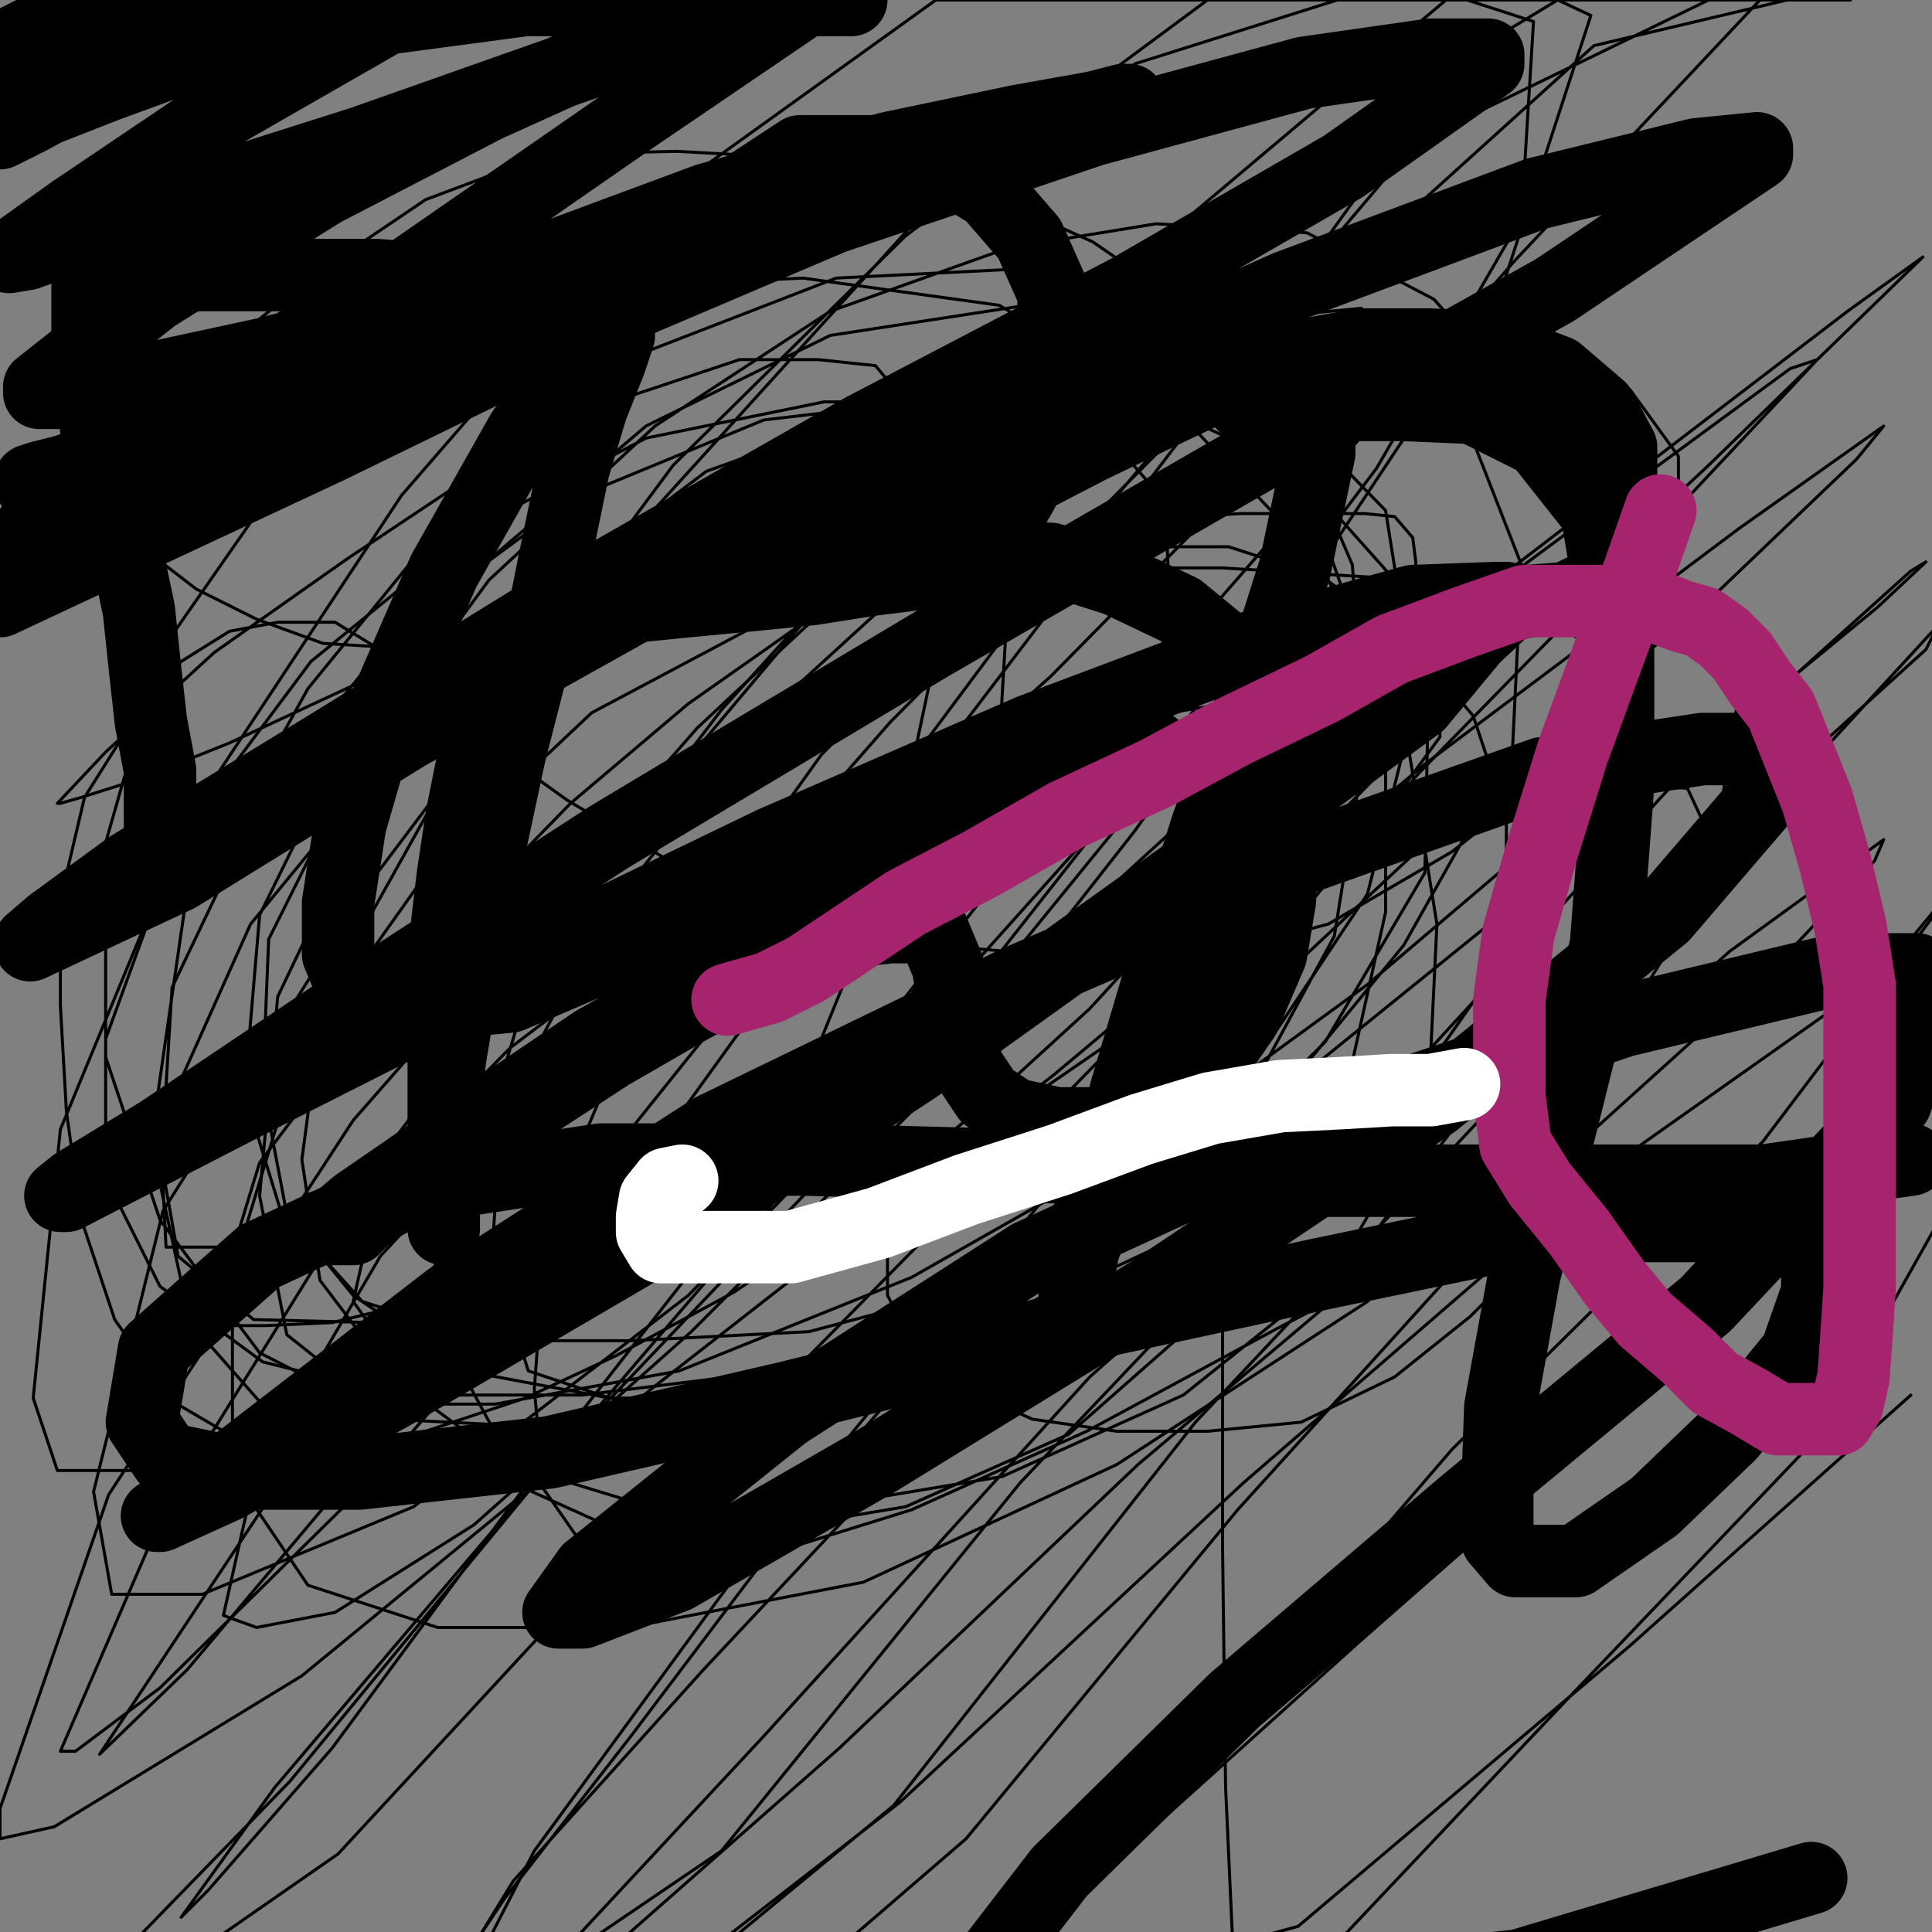 <?xml version="1.0" standalone="yes"?><svg width="640px" height="640px" xmlns="http://www.w3.org/2000/svg" version="1.1"><rect width="100%" height="100%" fill="#808080" stroke="none"/><polyline points="412,354.125 405,424.125 405,513.125 406,592.125 408,636.125 409,656.125 " fill="none" stroke="#000000" stroke-width="1px" stroke-linecap="round" stroke-linejoin="round" /><polyline points="409,117.125 400,108.125 390,100.125 378,91.125 362,80.125 333,67.125 295,56.125 261,52.125 224,50.125 181,51.125 141,66.125 104,91.125 78,112.125 60,132.125 51,148.125 48,160.125 48,174.125 52,185.125 65,195.125 85,205.125 107,213.125 140,215.125 184,215.125 227,206.125 268,196.125 308,185.125 345,178.125 379,172.125 411,170.125 435,170.125 452,170.125 462,171.125 468,178.125 469,186.125 469,199.125 456,218.125 437,244.125 416,272.125 393,299.125 361,334.125 326,366.125 286,399.125 243,428.125 204,449.125 174,463.125 141,474.125 111,478.125 81,478.125 57,464.125 38,437.125 27,404.125 22,368.125 20,333.125 20,298.125 28,264.125 45,237.125 60,219.125 76,209.125 92,206.125 111,206.125 129,217.125 153,240.125 188,265.125 225,287.125 267,304.125 311,313.125 355,317.125 398,317.125 440,306.125 481,282.125 515,255.125 536,232.125 550,206.125 556,178.125 556,151.125 540,129.125 506,112.125 459,106.125 392,106.125 324,126.125 251,156.125 181,192.125 119,226.125 76,246.125 46,258.125 27,264.125 20,266.125 19,266.125 35,249.125 71,216.125 115,185.125 160,155.125 206,132.125 245,119.125 271,119.125 290,121.125 305,139.125 309,174.125 309,221.125 298,273.125 281,322.125 268,354.125 265,374.125 265,386.125 267,394.125 285,397.125 307,398.125 339,398.125 374,398.125 416,390.125 455,377.125 491,362.125 524,340.125 551,311.125 564,289.125 565,274.125 559,261.125 525,259.125 471,266.125 399,299.125 327,339.125 255,382.125 188,413.125 143,430.125 110,438.125 88,439.125 75,439.125 75,421.125 86,385.125 114,348.125 150,306.125 189,266.125 228,233.125 265,207.125 293,193.125 312,189.125 325,189.125 332,191.125 333,213.125 331,247.125 314,294.125 299,339.125 294,374.125 294,406.125 294,429.125 304,448.125 322,461.125 342,470.125 370,474.125 400,474.125 431,471.125 462,456.125 487,436.125 502,421.125 509,413.125 510,409.125 504,407.125 469,416.125 423,440.125 360,474.125 302,500.125 257,514.125 222,517.125 196,516.125 180,493.125 177,460.125 181,406.125 202,356.125 237,299.125 272,250.125 306,215.125 343,190.125 374,181.125 407,181.125 438,191.125 466,211.125 488,237.125 499,270.125 499,316.125 488,365.125 457,406.125 400,438.125 337,455.125 267,463.125 202,463.125 154,454.125 117,429.125 95,402.125 87,360.125 89,311.125 120,249.125 162,192.125 217,141.125 275,103.125 334,82.125 383,74.125 433,77.125 475,99.125 507,135.125 526,180.125 527,234.125 513,296.125 476,349.125 420,396.125 345,431.125 266,453.125 193,462.125 131,462.125 87,451.125 53,426.125 35,390.125 35,344.125 59,278.125 103,219.125 157,175.125 214,145.125 273,133.125 322,133.125 365,142.125 386,166.125 388,212.125 367,270.125 323,326.125 270,377.125 217,412.125 172,431.125 140,438.125 122,438.125 117,431.125 126,391.125 169,347.125 227,303.125 294,263.125 363,240.125 424,230.125 460,230.125 477,231.125 477,244.125 447,285.125 387,332.125 323,376.125 252,410.125 183,432.125 124,438.125 84,437.125 59,416.125 51,371.125 61,302.125 102,228.125 155,163.125 215,116.125 277,92.125 337,89.125 384,96.125 424,131.125 448,187.125 452,248.125 442,310.125 409,371.125 364,418.125 307,452.125 245,477.125 186,486.125 137,486.125 92,471.125 63,438.125 53,392.125 57,327.125 88,262.125 133,207.125 190,165.125 253,139.125 321,131.125 383,134.125 429,155.125 462,192.125 473,238.125 472,289.125 439,345.125 392,392.125 332,424.125 268,441.125 209,444.125 161,444.125 120,431.125 93,401.125 81,362.125 86,303.125 116,242.125 160,187.125 214,141.125 275,111.125 340,101.125 402,102.125 452,116.125 488,146.125 504,187.125 501,249.125 465,313.125 410,380.125 337,430.125 259,462.125 188,473.125 129,470.125 86,448.125 53,404.125 35,350.125 35,279.125 53,216.125 92,160.125 144,118.125 202,95.125 266,92.125 331,101.125 390,136.125 437,186.125 466,244.125 476,306.125 473,368.125 442,422.125 392,462.125 332,489.125 272,499.125 215,499.125 169,485.125 131,457.125 106,424.125 100,384.125 106,339.125 145,284.125 196,236.125 260,202.125 333,188.125 405,188.125 469,192.125 511,204.125 535,219.125 538,236.125 513,275.125 453,326.125 383,377.125 302,423.125 225,454.125 164,465.125 124,465.125 95,442.125 86,396.125 92,330.125 124,263.125 173,202.125 234,156.125 298,133.125 357,131.125 402,139.125 438,176.125 459,236.125 459,302.125 443,374.125 404,431.125 354,475.125 300,499.125 252,507.125 205,507.125 174,493.125 154,456.125 154,397.125 173,334.125 214,268.125 267,205.125 331,155.125 390,119.125 430,104.125 451,102.125 452,104.125 416,155.125 348,224.125 267,296.125 189,361.125 122,402.125 78,413.125 55,413.125 53,373.125 83,306.125 139,238.125 212,176.125 289,137.125 365,127.125 426,135.125 459,169.125 469,232.125 453,296.125 411,359.125 359,412.125 299,446.125 242,463.125 202,463.125 175,454.125 163,415.125 166,369.125 202,301.125 252,238.125 310,185.125 368,148.125 411,131.125 438,129.125 447,136.125 430,198.125 376,275.125 307,363.125 229,441.125 157,505.125 111,534.125 85,539.125 74,535.125 85,486.125 126,416.125 188,349.125 269,282.125 359,228.125 444,195.125 514,189.125 558,194.125 576,230.125 566,293.125 522,364.125 453,431.125 370,485.125 286,524.125 208,539.125 145,539.125 102,525.125 77,488.125 77,421.125 101,342.125 154,247.125 223,154.125 300,78.125 376,21.125 443,0 486,0 508,7.125 504,72.125 456,155.125 382,253.125 296,349.125 203,426.125 117,474.125 48,487.125 19,487.125 11,463.125 20,374.125 63,270.125 133,164.125 218,66.125 310,0 403,0 477,0 516,0 527,5.125 497,97.125 422,210.125 326,328.125 228,429.125 137,499.125 67,528.125 37,528.125 31,494.125 54,401.125 122,293.125 211,175.125 308,68.125 400,0 473,0 508,0 516,0 481,21.125 402,131.125 306,257.125 213,386.125 122,491.125 53,559.125 25,580.125 20,580.125 55,499.125 130,378.125 239,235.125 365,96.125 479,0 570,0 608,0 613,0 566,0 469,47.125 348,190.125 237,339.125 136,465.125 62,553.125 33,581.125 88,498.125 174,377.125 295,239.125 423,110.125 528,15.125 592,0 608,0 583,0 502,86.125 393,211.125 286,348.125 186,476.125 110,579.125 69,626.125 60,635.125 91,592.125 164,506.125 265,388.125 395,269.125 527,168.125 612,103.125 637,85.125 566,154.125 457,256.125 334,382.125 211,507.125 112,614.125 46,660 27,660 28,660 96,590.125 189,477.125 307,353.125 436,238.125 544,158.125 593,122.125 602,119.125 556,168.125 470,256.125 377,367.125 283,477.125 209,575.125 167,629.125 159,641.125 170,623.125 233,553.125 323,457.125 434,354.125 549,261.125 622,201.125 638,186.125 633,189.125 553,261.125 452,371.125 338,491.125 239,613.125 170,660 138,660 136,660 174,660 253,575.125 361,456.125 487,344.125 595,254.125 638,215.125 642,207.125 597,256.125 506,354.125 396,471.125 296,598.125 221,660 185,660 181,660 217,660 298,597.125 412,491.125 531,388.125 623,323.125 642,300.125 643,300.125 584,378.125 481,480.125 383,594.125 302,660 254,660 244,660 261,660 339,644.125 450,544.125 566,442.125 641,377.125 " fill="none" stroke="#000000" stroke-width="1px" stroke-linecap="round" stroke-linejoin="round" /><polyline points="642,399.125 643,403.125 602,476.125 518,564.125 432,655.125 361,660 325,660 317,660 350,660 430,638.125 540,545.125 633,462.125 " fill="none" stroke="#000000" stroke-width="1px" stroke-linecap="round" stroke-linejoin="round" /><polyline points="280,660 258,660 261,660 320,609.125 410,500.125 506,394.125 589,319.125 621,285.125 624,278.125 573,315.125 486,393.125 377,485.125 278,579.125 203,645.125 164,660 153,660 177,613.125 245,520.125 345,398.125 467,284.125 570,195.125 615,152.125 624,141.125 576,175.125 472,253.125 349,356.125 217,459.125 100,555.125 18,605.125 0,609.125 0,599.125 36,495.125 117,371.125 231,241.125 352,128.125 453,40.125 " fill="none" stroke="#000000" stroke-width="1px" stroke-linecap="round" stroke-linejoin="round" /><polyline points="53,292.125 53,283.125 53,270.125 53,255.125 50,239.125 48,221.125 46,202.125 42,183.125 38,166.125 35,154.125 32,143.125 31,135.125 30,127.125 29,118.125 29,111.125 29,106.125 29,102.125 29,99.125 29,98.125 29,97.125 29,96.125 29,95.125 30,94.125 31,93.125 32,92.125 33,92.125 34,92.125 35,92.125 36,92.125 37,92.125 38,92.125 40,92.125 42,92.125 43,92.125 45,91.125 46,91.125 49,91.125 52,91.125 55,91.125 60,91.125 65,91.125 71,91.125 80,91.125 89,91.125 99,91.125 111,91.125 125,91.125 137,92.125 149,92.125 159,93.125 167,95.125 172,97.125 174,99.125 175,99.125 175,101.125 167,106.125 143,116.125 105,131.125 65,143.125 33,152.125 21,156.125 13,158.125 10,159.125 10,160.125 11,160.125 13,160.125 14,160.125 15,160.125 16,160.125 20,160.125 31,158.125 48,153.125 73,145.125 101,135.125 128,127.125 156,119.125 177,113.125 191,111.125 199,110.125 203,110.125 205,110.125 205,111.125 202,120.125 196,135.125 190,155.125 184,184.125 178,214.125 169,249.125 160,291.125 154,321.125 149,351.125 147,373.125 147,389.125 147,399.125 147,406.125 147,407.125 147,406.125 147,405.125 147,404.125 147,403.125 147,401.125 147,398.125 147,393.125 147,388.125 147,380.125 147,369.125 147,355.125 147,340.125 147,323.125 148,307.125 150,290.125 153,270.125 156,255.125 163,239.125 170,226.125 181,214.125 193,206.125 208,201.125 228,199.125 249,197.125 269,195.125 288,192.125 304,190.125 319,185.125 331,176.125 338,164.125 345,151.125 348,135.125 349,117.125 349,97.125 341,79.125 328,64.125 315,56.125 292,50.125 265,50.125 233,71.125 202,103.125 173,143.125 147,189.125 127,235.125 116,273.125 112,299.125 112,316.125 117,328.125 138,333.125 169,330.125 211,312.125 251,292.125 289,275.125 322,263.125 352,254.125 369,249.125 379,247.125 382,247.125 364,256.125 330,276.125 287,297.125 240,321.125 197,345.125 160,370.125 134,388.125 118,399.125 111,405.125 107,406.125 107,407.125 109,407.125 112,407.125 114,407.125 115,407.125 116,407.125 117,407.125 120,404.125 125,400.125 132,396.125 144,389.125 160,377.125 179,364.125 202,349.125 228,334.125 252,321.125 271,313.125 286,308.125 295,307.125 304,307.125 309,308.125 314,320.125 316,332.125 317,343.125 321,354.125 327,363.125 336,369.125 350,372.125 364,372.125 377,371.125 391,362.125 402,351.125 412,337.125 421,316.125 424,298.125 425,275.125 425,254.125 421,234.125 408,216.125 391,202.125 370,192.125 348,185.125 324,184.125 302,184.125 287,184.125 276,185.125 270,185.125 268,186.125 268,187.125 283,187.125 307,176.125 334,162.125 361,148.125 388,135.125 405,127.125 419,121.125 428,121.125 435,121.125 437,127.125 437,150.125 429,188.125 416,229.125 400,273.125 386,317.125 373,361.125 365,392.125 359,413.125 357,424.125 356,428.125 356,429.125 357,419.125 367,392.125 383,353.125 398,314.125 411,284.125 427,253.125 445,229.125 462,214.125 477,206.125 494,202.125 506,199.125 519,198.125 527,194.125 534,186.125 537,175.125 537,162.125 537,148.125 530,135.125 516,123.125 495,115.125 473,114.125 451,114.125 429,118.125 416,125.125 411,128.125 409,131.125 412,134.125 435,134.125 465,134.125 488,135.125 510,146.125 529,170.125 536,212.125 536,260.125 532,313.125 516,377.125 505,422.125 497,466.125 496,494.125 496,510.125 502,517.125 522,517.125 548,499.125 573,475.125 595,448.125 602,428.125 602,415.125 580,406.125 514,406.125 437,422.125 349,441.125 260,463.125 182,481.125 119,488.125 79,488.125 55,483.125 47,471.125 51,447.125 86,416.125 133,394.125 199,384.125 267,384.125 343,386.125 424,391.125 504,391.125 584,391.125 633,384.125 " fill="none" stroke="#000000" stroke-width="24px" stroke-linecap="round" stroke-linejoin="round" /><polyline points="20,175.125 56,149.125 112,115.125 172,89.125 234,66.125 294,49.125 337,40.125 365,35.125 374,33.125 372,33.125 310,49.125 239,72.125 162,98.125 88,117.125 37,128.125 19,130.125 13,130.125 13,128.125 51,98.125 107,63.125 161,35.125 203,16.125 235,6.125 250,3.125 253,2.125 237,6.125 188,23.125 120,47.125 57,67.125 23,79.125 9,84.125 3,85.125 24,70.125 67,41.125 128,6.125 174,0 214,0 231,0 233,0 220,0 169,0 99,5.125 36,28.125 13,37.125 0,42.125 0,43.125 0,44.125 10,39.125 52,16.125 101,0 146,0 174,0 187,0 189,0 173,0 124,0 52,0 14,9.125 0,16.125 0,19.125 0,20.125 27,8.125 88,0 151,0 209,0 251,0 274,0 282,0 267,0 208,40.125 133,92.125 53,142.125 12,172.125 0,191.125 0,197.125 0,199.125 32,184.125 109,148.125 189,109.125 276,72.125 362,43.125 432,24.125 474,18.125 493,18.125 493,21.125 445,55.125 374,96.125 286,142.125 193,195.125 107,248.125 43,287.125 17,306.125 10,312.125 10,313.125 59,290.125 135,243.125 228,191.125 328,139.125 426,95.125 509,64.125 562,51.125 582,49.125 582,51.125 515,96.125 420,149.125 309,213.125 202,277.125 114,334.125 53,375.125 25,392.125 20,396.125 22,396.125 88,362.125 169,321.125 256,279.125 341,242.125 418,213.125 468,199.125 495,198.125 499,198.125 470,233.125 392,290.125 304,353.125 213,413.125 131,461.125 75,492.125 53,502.125 52,502.125 79,484.125 149,430.125 236,374.125 337,325.125 432,284.125 511,256.125 564,248.125 589,248.125 593,254.125 551,303.125 475,365.125 381,428.125 290,484.125 224,522.125 193,534.125 185,534.125 195,520.125 260,468.125 341,416.125 439,371.125 538,338.125 609,321.125 635,321.125 642,324.125 628,365.125 565,432.125 484,499.125 409,563.125 351,620.125 324,655.125 323,660 342,660 418,660 503,651.125 600,622.125 " fill="none" stroke="#000000" stroke-width="24px" stroke-linecap="round" stroke-linejoin="round" /><polyline points="550,169.125 543,189.125 532,219.125 521,249.125 511,281.125 503,309.125 500,331.125 500,348.125 500,363.125 502,379.125 510,392.125 523,408.125 535,425.125 545,437.125 559,449.125 568,458.125 579,464.125 589,470.125 598,470.125 604,470.125 609,470.125 612,465.125 614,456.125 615,442.125 616,427.125 616,411.125 616,391.125 616,368.125 616,347.125 616,326.125 613,307.125 608,286.125 602,265.125 596,250.125 590,235.125 583,226.125 577,217.125 571,211.125 564,206.125 557,204.125 549,201.125 543,199.125 535,199.125 523,199.125 505,199.125 485,206.125 461,215.125 438,228.125 409,242.125 383,256.125 353,270.125 325,286.125 300,299.125 282,311.125 267,321.125 255,327.125 241,331.125 " fill="none" stroke="#a6246e" stroke-width="24px" stroke-linecap="round" stroke-linejoin="round" /><polyline points="226,391.125 221,392.125 217,397.125 216,403.125 216,408.125 219,413.125 236,413.125 262,413.125 291,405.125 320,394.125 351,384.125 378,374.125 401,367.125 424,363.125 444,362.125 461,361.125 474,361.125 485,359.125 " fill="none" stroke="#ffffff" stroke-width="24px" stroke-linecap="round" stroke-linejoin="round" /></svg>